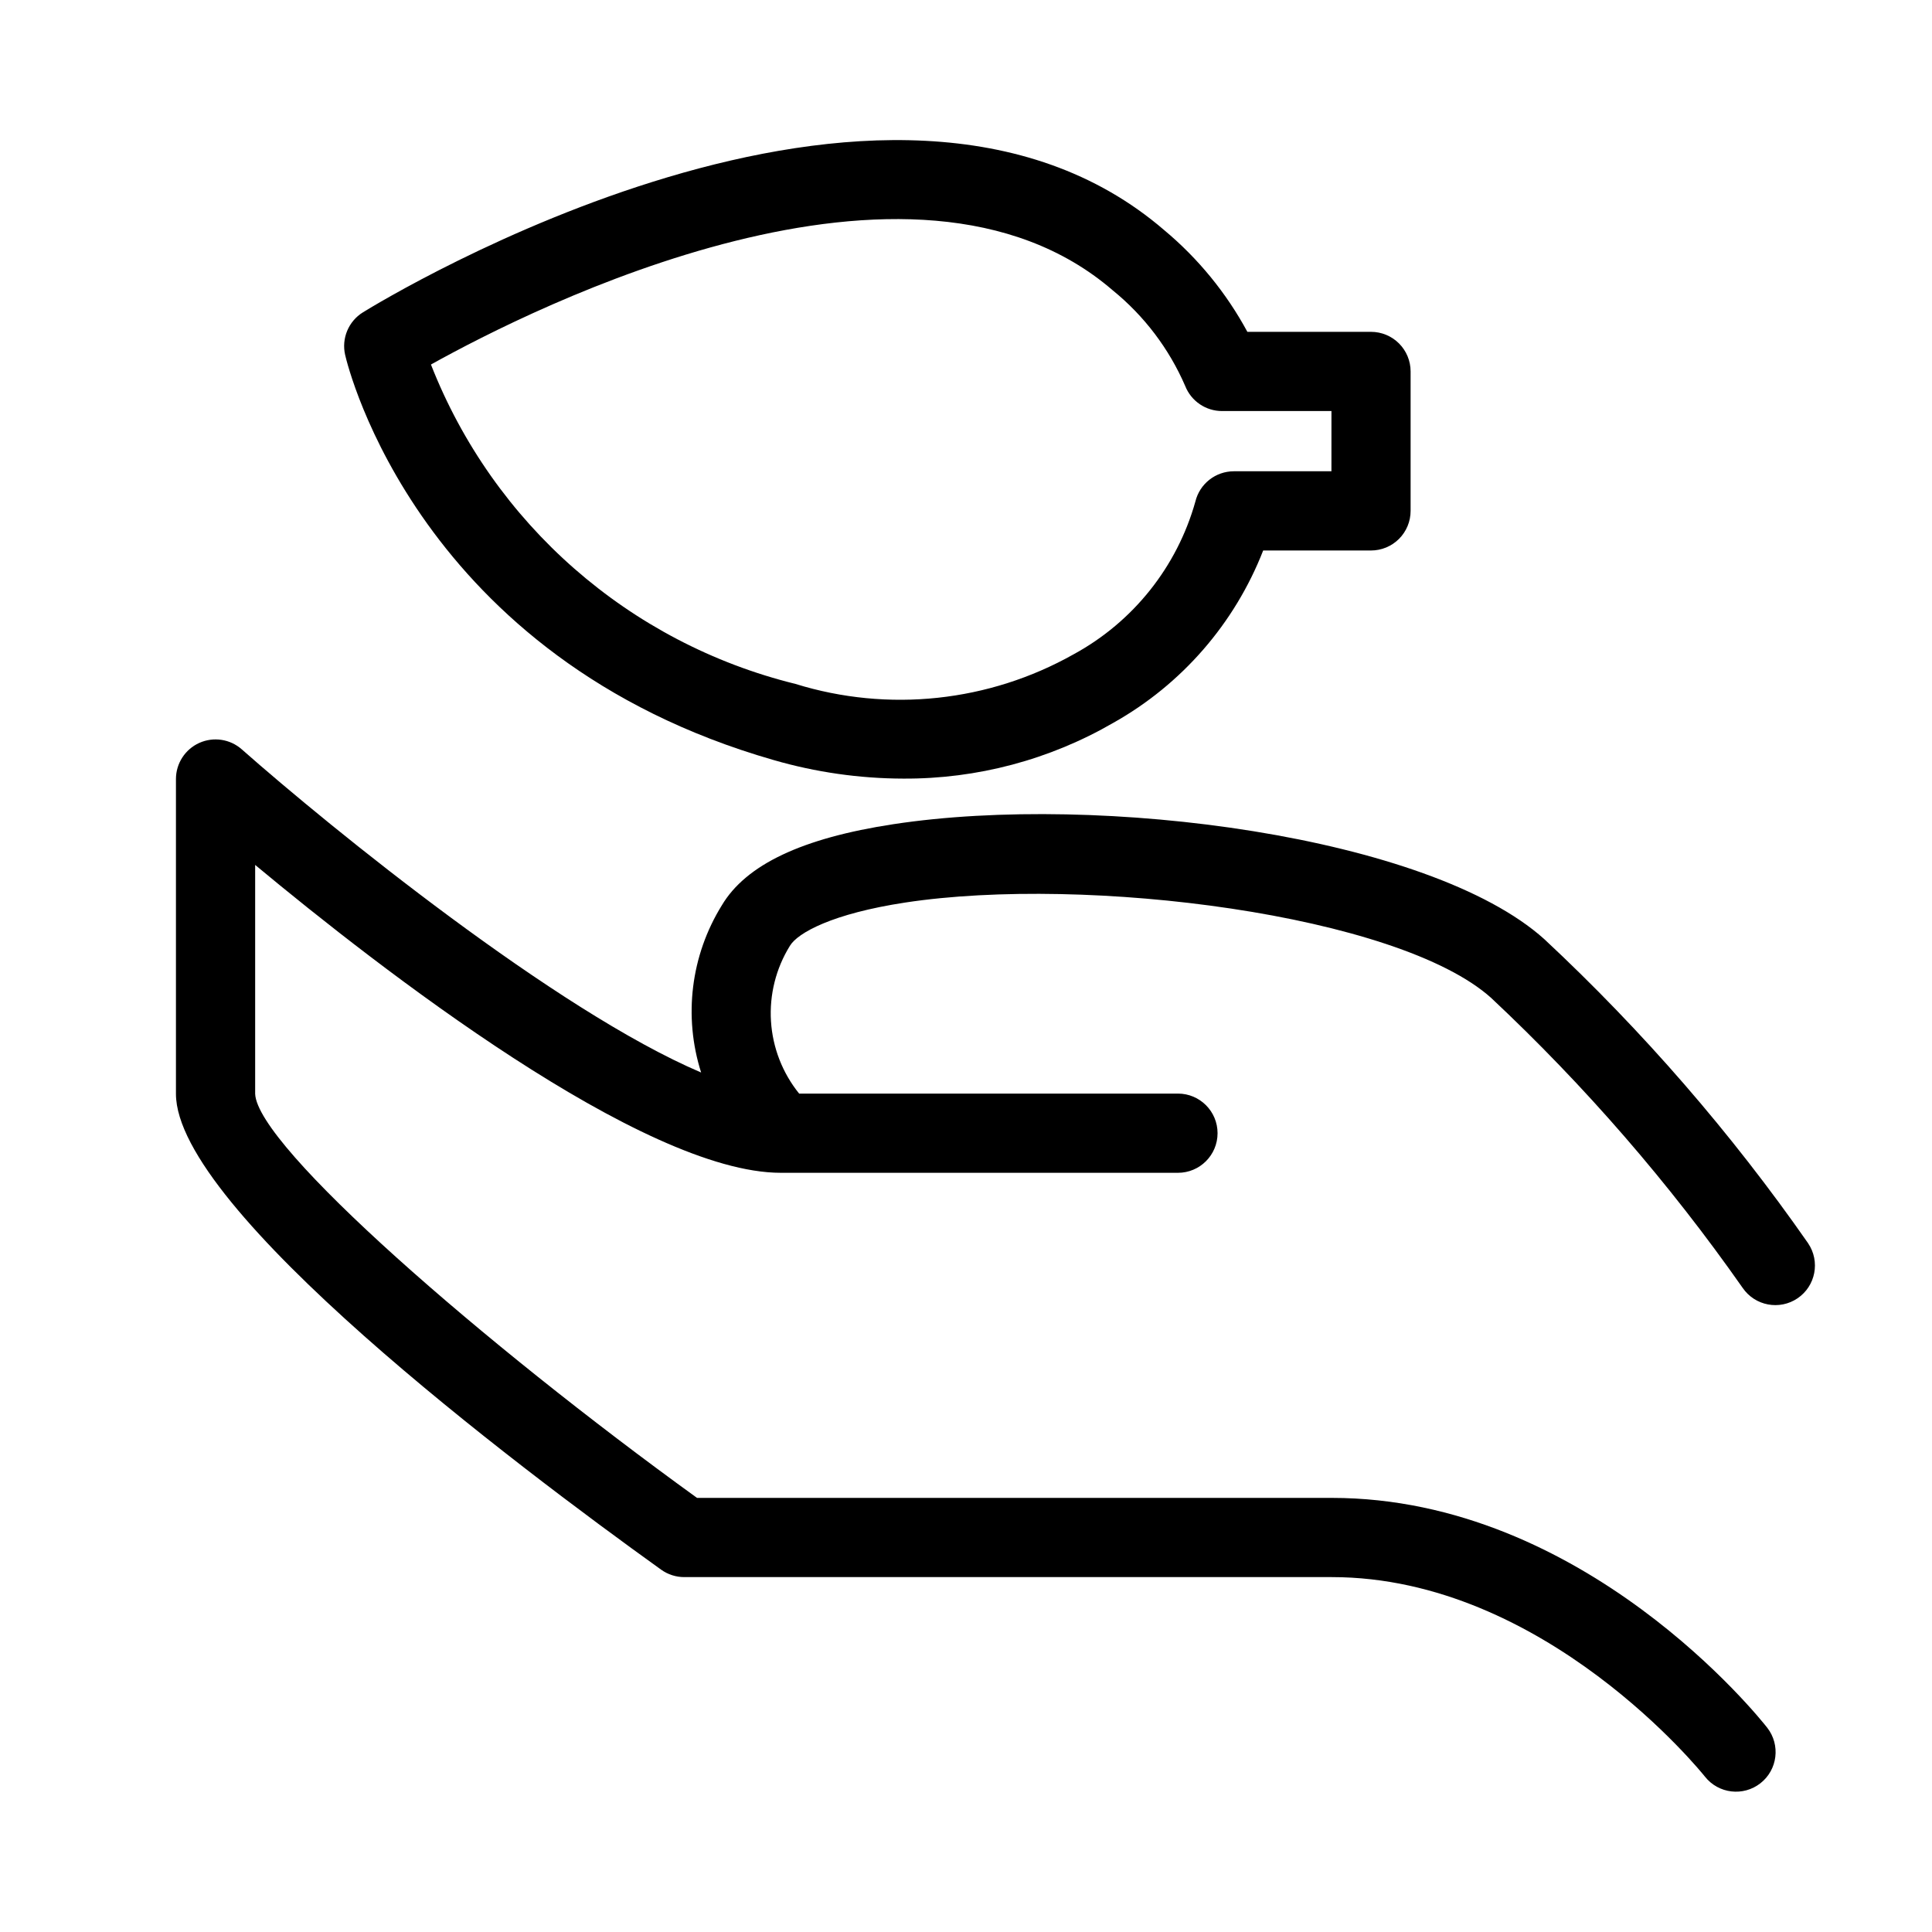 <?xml version="1.0" encoding="UTF-8"?>
<!-- Uploaded to: ICON Repo, www.svgrepo.com, Generator: ICON Repo Mixer Tools -->
<svg fill="#000000" width="800px" height="800px" version="1.1" viewBox="144 144 512 512" xmlns="http://www.w3.org/2000/svg">
 <g>
  <path d="m623.18 473.49c-20.398-29.254-43.836-56.27-69.918-80.598-30.371-27.324-117.7-38.816-172.5-30.473-24.191 3.68-39.074 10.723-45.488 21.535-8.199 13.25-10.195 29.422-5.469 44.27-38.426-16.348-98.043-64.719-121.73-85.637-3.09-2.734-7.496-3.402-11.262-1.707-3.762 1.695-6.18 5.441-6.184 9.566v83.434c0 30.535 89.918 98.359 128.58 126.1 1.785 1.281 3.926 1.969 6.121 1.969h171.61c56.566 0 98.469 52.348 98.887 52.879 3.586 4.535 10.16 5.316 14.711 1.746 4.547-3.566 5.352-10.141 1.801-14.703-1.949-2.492-48.484-60.914-115.4-60.914h-168.22c-56.621-40.918-116.53-93.102-117.1-107.07v-60.672c33.176 27.594 102.79 81.59 139.31 81.59h105.24c5.797 0 10.496-4.699 10.496-10.496s-4.699-10.496-10.496-10.496h-100.39c-4.414-5.465-7.019-12.164-7.461-19.176-0.441-7.008 1.305-13.984 5-19.957 2.059-3.477 11.312-8.57 30.598-11.5 47.977-7.297 130.68 3.156 155.3 25.316h-0.004c24.785 23.242 47.105 48.98 66.609 76.805 3.266 4.773 9.781 6.004 14.566 2.75 4.781-3.258 6.027-9.766 2.785-14.559z"/>
  <path d="m507.34 231.94h-32.773c-5.559-10.289-13.027-19.43-22.008-26.926-73.18-63.059-206.73 18.266-212.38 21.762-3.824 2.363-5.719 6.902-4.711 11.285 0.754 3.269 19.52 80.379 113.55 107.36 11.168 3.234 22.734 4.891 34.359 4.918 19.566 0.109 38.805-5.008 55.73-14.82 18.09-10.176 32.098-26.301 39.648-45.633h28.578-0.004c2.785 0 5.453-1.105 7.422-3.074s3.074-4.637 3.074-7.422v-36.953c0-2.781-1.105-5.453-3.074-7.422s-4.637-3.074-7.422-3.074zm-10.496 36.953h-25.855c-4.852 0-9.074 3.328-10.207 8.047-4.852 17.277-16.48 31.863-32.242 40.445-22.449 12.648-49.117 15.492-73.73 7.863-44.035-10.852-80.059-42.418-96.605-84.645 27.25-15.18 127.42-65.59 180.66-19.68 8.363 6.789 14.961 15.5 19.234 25.387 1.586 4 5.453 6.625 9.754 6.621h28.996z"/>
 </g>
</svg>